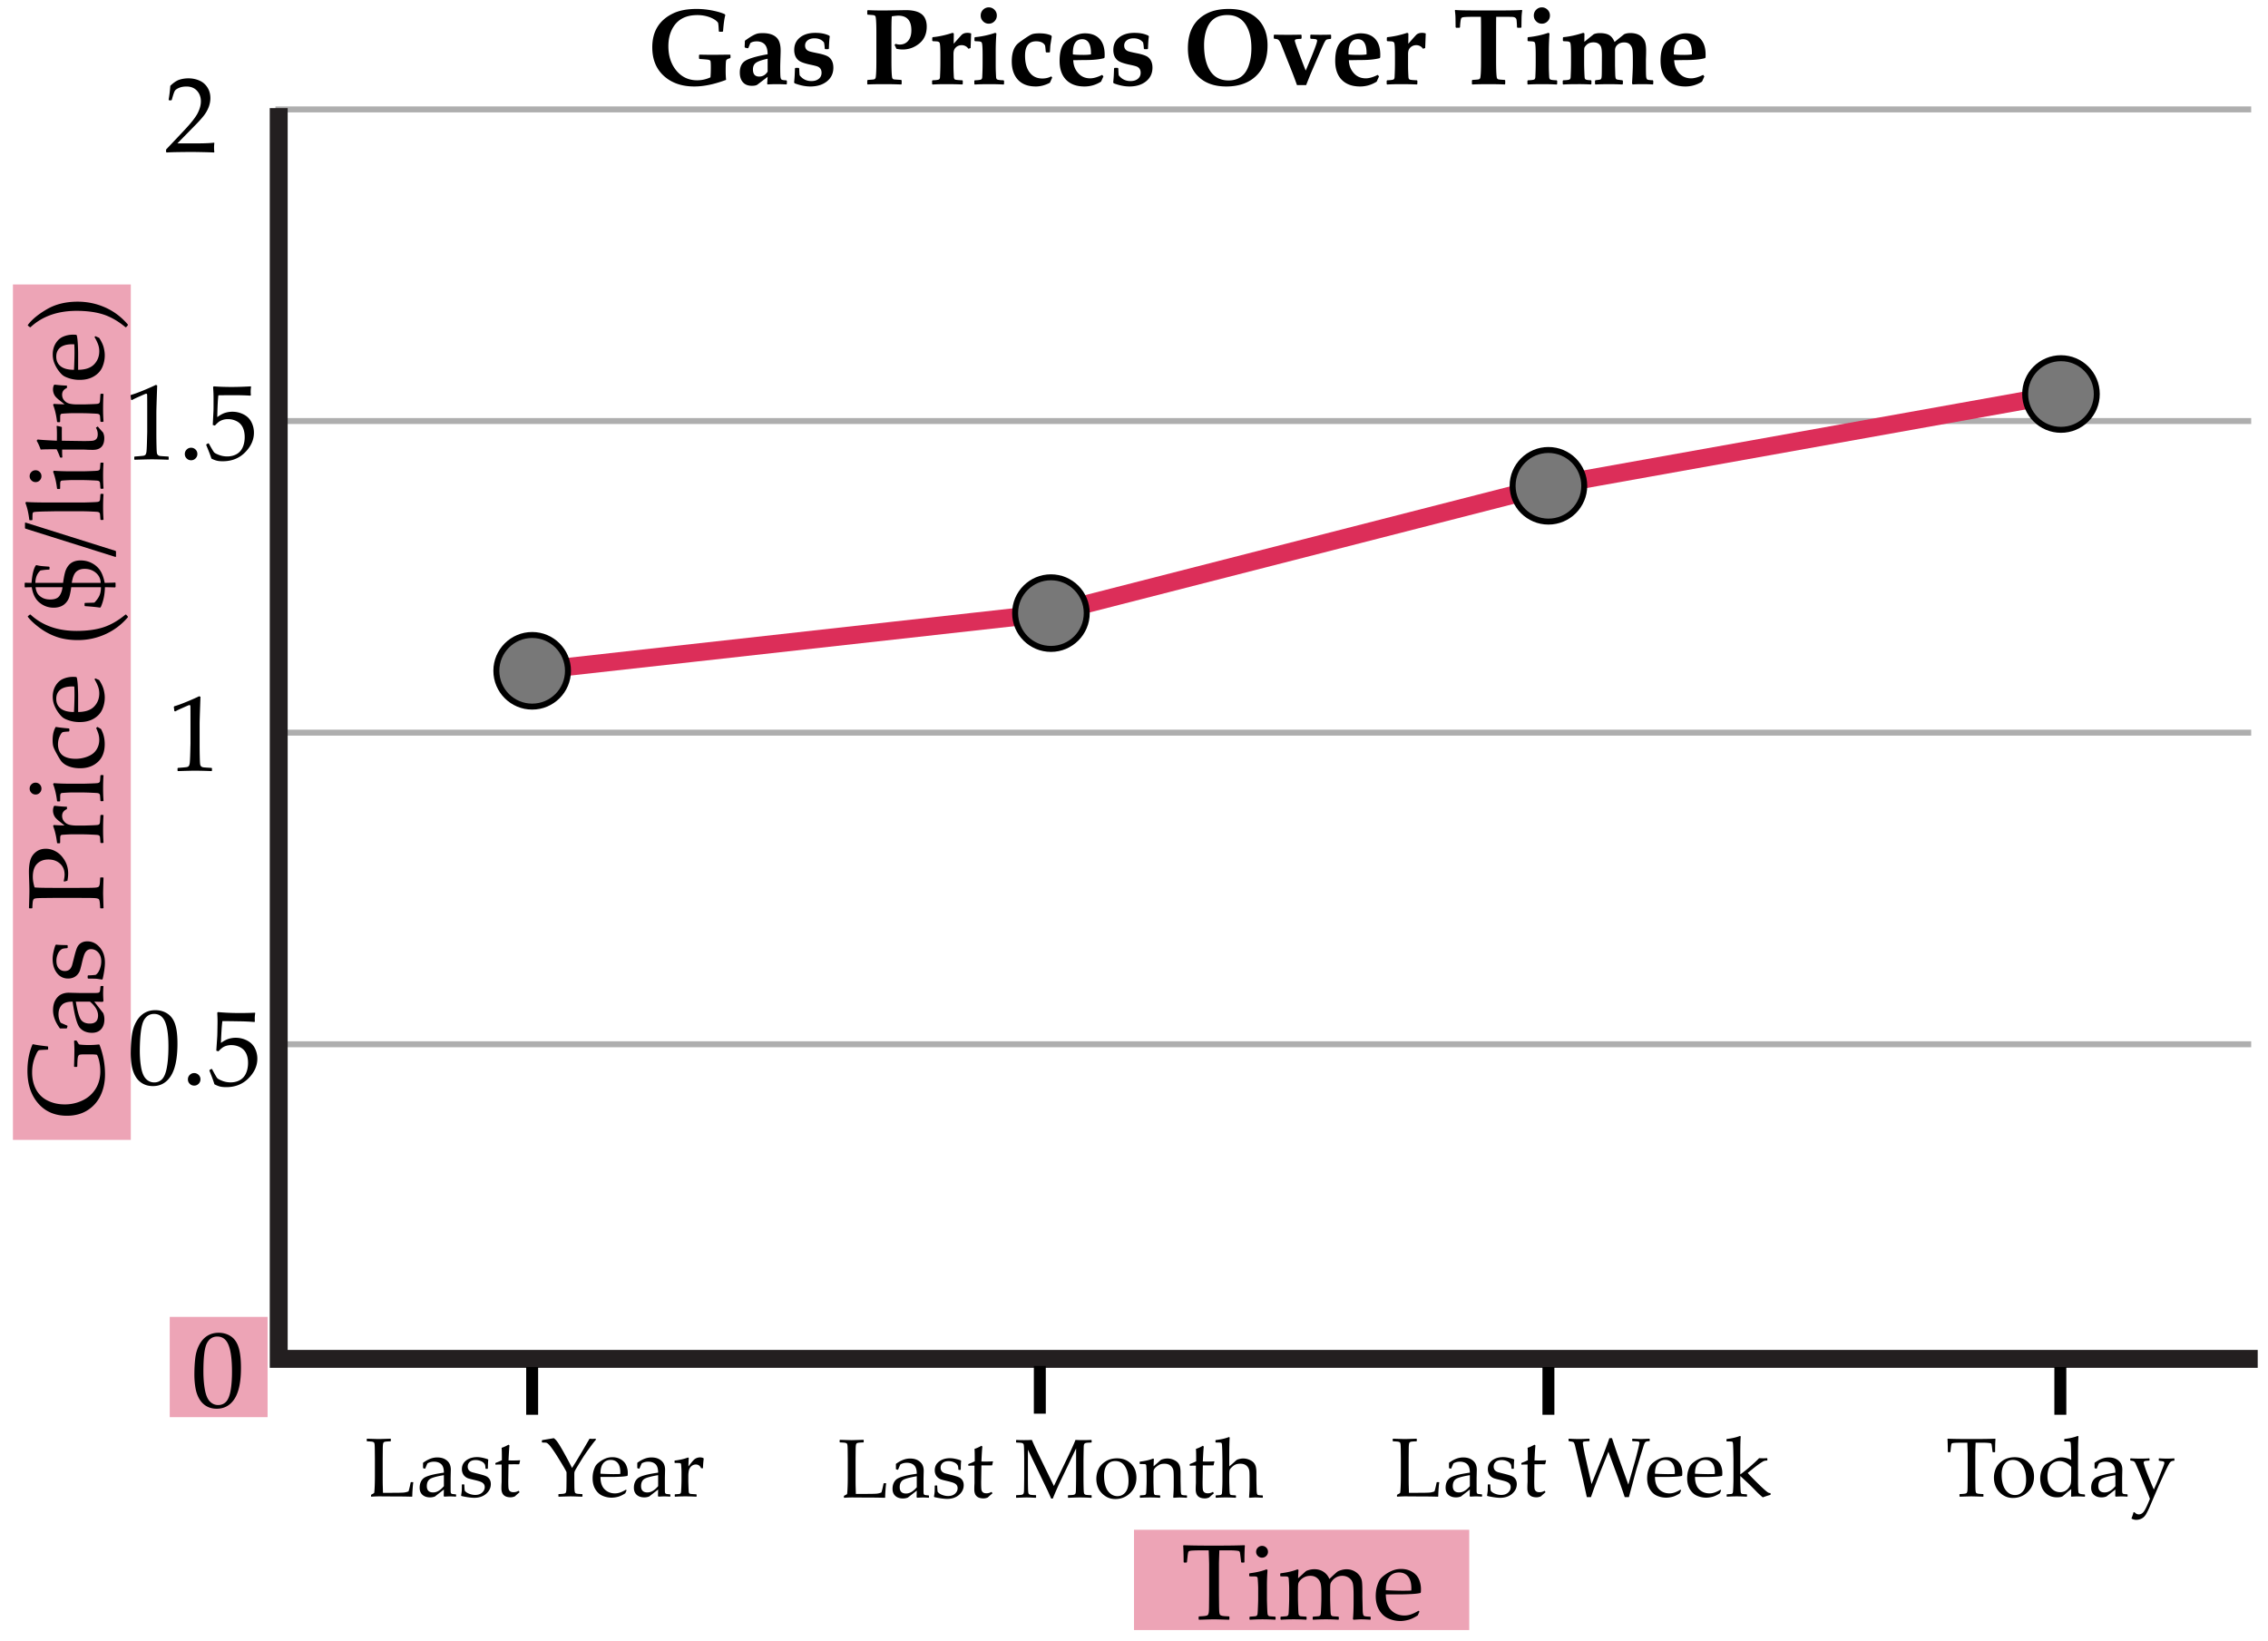<svg xmlns="http://www.w3.org/2000/svg" width="380" height="275" viewBox="-239.667 -70.667 380 275"><path fill="#FFF" d="M-239.667-70.667h380v275h-380z"/><g fill="#EDA4B6"><path d="M-237.5-23h19.75v143.333h-19.75zM-49.667 185.667H6.501v16.801h-56.168zM-211.229 149.993h16.396v16.801h-16.396z"/></g><g fill="none" stroke="#AEAEAE" stroke-miterlimit="10"><path d="M-193.523 156.528h331.039M-193.523 104.312h331.039M-193.523 52.097h331.039M-193.523-.119h331.039M-193.523-52.335h331.039"/></g><path d="M-207.099 159.657c0-1.043.053-1.981.158-2.817.105-.834.338-1.578.699-2.232.36-.652.812-1.143 1.354-1.467.542-.326 1.159-.488 1.85-.488.785 0 1.475.202 2.07.606s1.022 1.025 1.283 1.863.391 1.978.391 3.419c0 2.344-.359 4.069-1.077 5.177s-1.712 1.661-2.984 1.661c-.639 0-1.203-.138-1.692-.413s-.891-.674-1.204-1.195-.533-1.137-.659-1.846-.189-1.465-.189-2.268zm1.512-.51c0 1.113.083 2.127.25 3.041s.445 1.572.835 1.974.854.602 1.393.602c.521 0 .957-.179 1.305-.536s.604-.97.765-1.837.242-1.939.242-3.217c0-2.004-.19-3.486-.571-4.447s-1.011-1.441-1.89-1.441c-.768 0-1.348.372-1.74 1.116s-.589 2.326-.589 4.745zM-210.299 48.536l-.158-.053-.088-.721.088-.088c.586-.17 1.327-.442 2.224-.817s1.538-.662 1.925-.861l.229.088c-.094 2.566-.141 4.107-.141 4.623v3.261c0 .803.009 1.558.026 2.264s.044 1.122.079 1.248.095.224.18.294.204.116.356.136c.152.021.606.052 1.362.093l.062.07v.396l-.062.07a85.483 85.483 0 0 0-2.716-.07c-.398 0-1.374.023-2.927.07l-.062-.07v-.396l.07-.07c.879-.064 1.381-.111 1.507-.141s.223-.08.29-.153.122-.213.163-.418.075-.812.101-1.819l.04-1.547v-3.463c0-1.699-.004-2.622-.013-2.769s-.06-.22-.154-.22c-.023 0-.056.006-.097.018s-.17.064-.387.158l-.87.387c-.362.157-.705.324-1.027.5zM-217.759 105.535c.017-1.043.085-1.98.205-2.815.119-.832.364-1.571.735-2.22.371-.646.831-1.129 1.378-1.444.547-.317 1.166-.469 1.857-.458.785.013 1.472.227 2.06.641.587.414 1.005 1.042 1.252 1.885.247.841.358 1.982.335 3.424-.039 2.344-.426 4.062-1.162 5.158-.735 1.096-1.739 1.633-3.011 1.612-.638-.011-1.2-.157-1.685-.441a3.271 3.271 0 0 1-1.185-1.215c-.305-.526-.514-1.146-.628-1.855a13.132 13.132 0 0 1-.151-2.272zm1.52-.485c-.018 1.113.049 2.129.201 3.045s.419 1.579.802 1.987c.383.407.844.615 1.383.624.521.009.959-.163 1.314-.515s.62-.96.795-1.824c.175-.863.273-1.935.294-3.212.033-2.004-.133-3.489-.498-4.456-.365-.967-.987-1.458-1.866-1.472-.767-.013-1.353.35-1.758 1.087-.405.739-.627 2.316-.667 4.736zM-207.112 109.138c.281.005.524.108.729.312a1 1 0 0 1 .3.761 1.006 1.006 0 0 1-.32.733c-.208.201-.456.3-.743.295a1.029 1.029 0 0 1-.742-.314c-.202-.207-.3-.455-.295-.748s.111-.541.32-.742c.208-.204.458-.302.751-.297zM-203.741 111.014c-.133-.46-.411-1.221-.832-2.282l.019-.114.311-.171.105.028c.472.893.767 1.401.885 1.523s.39.267.814.435c.425.169.875.256 1.35.264.591.01 1.118-.11 1.579-.36.461-.25.808-.626 1.039-1.126s.352-1.068.362-1.707c.01-.627-.091-1.169-.303-1.627-.212-.458-.542-.808-.989-1.05s-.932-.367-1.453-.375a2.836 2.836 0 0 0-.894.116 2.24 2.24 0 0 0-.674.328 5.37 5.37 0 0 0-.647.6l-.359-.111.128-1.888c.029-.357.047-.717.053-1.08l.026-1.563c.008-.469 0-.918-.022-1.346a10.944 10.944 0 0 1-.018-.502l.116-.086a39.25 39.25 0 0 0 3.065.156 55.29 55.29 0 0 0 3.139-.054l.034.089c-.045.286-.07.553-.075.799-.002.123.003.328.017.615l-.089.052a39.224 39.224 0 0 0-2.688-.115c-1.529-.025-2.417-.034-2.663-.026-.1.69-.181 1.907-.245 3.652.486-.344.924-.574 1.313-.695a4.093 4.093 0 0 1 1.259-.168c.639.011 1.249.167 1.83.47s1.012.734 1.292 1.296a3.84 3.84 0 0 1 .405 1.81c-.02 1.189-.528 2.274-1.525 3.257-.998.983-2.262 1.462-3.791 1.437-.41-.007-.748-.047-1.013-.122a4.585 4.585 0 0 1-.861-.359zM-217.549-3.635l-.158-.053-.088-.721.088-.088c.586-.17 1.327-.442 2.224-.817s1.538-.662 1.925-.861l.229.088c-.094 2.566-.141 4.107-.141 4.623v3.261c0 .803.009 1.558.026 2.264s.044 1.122.079 1.248.095.224.18.294.204.116.356.136c.152.021.606.052 1.362.093l.062.07v.396l-.062.07a85.483 85.483 0 0 0-2.716-.07c-.398 0-1.374.023-2.927.07l-.062-.07v-.397l.07-.07c.879-.064 1.381-.111 1.507-.141s.223-.08.29-.153.122-.213.163-.418.075-.812.101-1.819l.041-1.547V-1.71c0-1.699-.004-2.622-.013-2.769s-.06-.22-.154-.22c-.023 0-.056.006-.097.018s-.17.064-.387.158l-.87.387a12.77 12.77 0 0 0-1.028.501zM-207.644 4.354c.281 0 .526.1.734.299s.312.451.312.756c0 .287-.103.533-.308.738s-.451.308-.738.308c-.293 0-.542-.102-.747-.303-.205-.203-.308-.45-.308-.743s.103-.542.308-.747.454-.308.747-.308zM-204.242 6.174c-.141-.457-.431-1.213-.87-2.268l.018-.114.308-.176.105.026c.486.885.79 1.388.91 1.508s.394.261.822.422.879.241 1.354.241c.592 0 1.116-.129 1.573-.387s.797-.639 1.02-1.143.334-1.075.334-1.714c0-.627-.11-1.167-.33-1.621s-.555-.799-1.006-1.033-.938-.352-1.459-.352c-.328 0-.625.044-.892.132s-.489.201-.668.339-.391.341-.637.61l-.36-.105.097-1.89c.023-.357.035-.718.035-1.081v-1.564c0-.469-.015-.917-.044-1.345a9.695 9.695 0 0 1-.026-.501l.114-.088c.896.07 1.919.105 3.067.105a55.9 55.9 0 0 0 3.138-.105l.035.088a5.689 5.689 0 0 0-.062.8c0 .123.009.328.026.615l-.088.053a40.315 40.315 0 0 0-2.689-.07c-1.529 0-2.417.006-2.663.018-.088.691-.149 1.91-.185 3.656.48-.352.914-.59 1.301-.717a4.068 4.068 0 0 1 1.257-.188c.639 0 1.251.146 1.837.439s1.024.718 1.314 1.274.435 1.157.435 1.802c0 1.189-.491 2.284-1.472 3.282-.981 1-2.237 1.499-3.766 1.499-.41 0-.749-.035-1.015-.105s-.558-.184-.868-.342zM-211.739-45.115l-.105-.088v-.404l2.944-3.12c1.213-1.283 1.998-2.276 2.355-2.979s.536-1.359.536-1.969c0-.715-.217-1.31-.65-1.784s-1.02-.712-1.758-.712c-.475 0-.888.073-1.239.22s-.587.311-.708.492-.294.691-.523 1.529l-.079.07h-.36l-.088-.079c.135-.791.229-1.573.281-2.347.551-.539 1.065-.884 1.542-1.032.478-.15.977-.225 1.499-.225.621 0 1.216.117 1.784.352s1.025.614 1.371 1.139.519 1.132.519 1.823c0 .516-.101 1.032-.303 1.552a5.663 5.663 0 0 1-.888 1.502c-.39.484-.921 1.062-1.595 1.736l-2.742 2.795h3.472c1.066 0 1.954-.038 2.663-.114l.062.07c-.035.199-.053.46-.053.782 0 .293.018.524.053.694l-.062.097c-.422-.023-1.069-.044-1.942-.062s-1.45-.026-1.731-.026c-.568 0-1.333.007-2.294.021s-1.616.037-1.961.067z"/><path fill="none" stroke="#231F20" stroke-width="3" stroke-miterlimit="10" d="M138.608 157.028h-331.576V-52.551"/><path d="M-227.184 103.684h.264l.105.035.255.431c.064.105.114.167.149.185s.21.04.522.066a15.426 15.426 0 0 0 2.808-.057l.088.053c.615 1.605.923 3.255.923 4.948 0 1.301-.246 2.476-.738 3.524s-1.222 1.881-2.188 2.496-2.115.923-3.445.923c-2.027 0-3.639-.693-4.834-2.079s-1.793-3.195-1.793-5.427c0-1.641.278-3.114.835-4.421l.097-.062c.393.105 1.216.229 2.47.369l.062.07v.404l-.07.07-.932.044c-.305.018-.483.037-.536.057s-.121.083-.206.189-.221.376-.404.813c-.186.437-.319.875-.404 1.314s-.128.911-.128 1.415c0 1.072.223 2.021.668 2.848s1.095 1.449 1.946 1.868c.854.419 1.801.628 2.844.628a6.797 6.797 0 0 0 3.01-.677c.93-.451 1.654-1.099 2.176-1.942s.782-1.825.782-2.944a7.84 7.84 0 0 0-.146-1.49c-.096-.507-.232-.924-.408-1.252-.188-.053-.565-.079-1.134-.079h-.976c-.463 0-.752.029-.865.088-.115.059-.195.204-.242.435s-.076.731-.088 1.499l-.079.079h-.387l-.079-.079.018-.536c.029-.92.044-1.67.044-2.25 0-.334-.018-.823-.053-1.468l.069-.088zM-228.353 101.249l-.088.343-.088.07h-1.09c-.773-1.043-1.16-2.057-1.16-3.041 0-.674.126-1.233.378-1.679s.567-.768.944-.967c.379-.199.819-.299 1.323-.299l1.767.044h2.619c.357 0 .574-.025.65-.075s.127-.107.154-.171c.025-.064.048-.185.065-.36l.044-.501.079-.07h.352l.07.07c-.035.428-.053.826-.053 1.195 0 .352.018.773.053 1.266l-.123.132-1.415-.035 1.494 1.916c.135.322.202.674.202 1.055 0 .469-.085.872-.255 1.208s-.407.595-.712.773-.674.268-1.107.268c-.861 0-1.534-.27-2.017-.809-.484-.539-.896-2.01-1.235-4.412-.867 0-1.478.193-1.833.58-.354.387-.531.905-.531 1.556 0 .34.05.649.149.927s.181.438.241.479c.062.041.421.199 1.077.475l.046.062zm1.389-4.078c.275 1.641.571 2.663.888 3.067s.806.606 1.468.606c.914 0 1.371-.454 1.371-1.362 0-.779-.451-1.55-1.354-2.312h-2.373zM-224.978 93.225v-.378l.079-.079a11.96 11.96 0 0 0 1.266-.088c.275-.182.5-.495.673-.94s.259-.885.259-1.318c0-.621-.167-1.118-.501-1.49s-.732-.558-1.195-.558c-.252 0-.471.067-.654.202-.186.135-.337.338-.457.611s-.263.76-.427 1.463a17.979 17.979 0 0 1-.329 1.266c-.08.24-.213.472-.4.694s-.418.393-.689.51a2.263 2.263 0 0 1-.901.176c-.785 0-1.413-.312-1.886-.936-.471-.624-.707-1.402-.707-2.333 0-.393.055-.82.162-1.283.109-.463.213-.814.312-1.055l.123-.079c.234.047.85.076 1.846.088l.079.079v.352l-.079.079c-.357.023-.607.056-.752.097-.143.041-.299.146-.465.316-.168.17-.309.41-.422.721a2.814 2.814 0 0 0-.172.984c0 .357.053.658.158.901s.266.439.479.589c.215.149.474.224.778.224.223 0 .422-.045.598-.136s.318-.23.427-.417.186-.384.232-.589l.246-.958c.199-.82.372-1.408.519-1.762s.368-.628.663-.822c.297-.193.655-.29 1.077-.29.809 0 1.503.334 2.083 1.002s.87 1.526.87 2.575c0 .369-.041.828-.123 1.375s-.173 1.015-.272 1.402l-.114.044-.589-.088a4.397 4.397 0 0 0-.549-.053 67.221 67.221 0 0 0-1.165-.018l-.081-.08zM-234.812 81.465c.047-1.477.07-2.417.07-2.821 0-.551-.015-1.169-.044-1.854a64.118 64.118 0 0 1-.035-1.345c0-.82.085-1.499.255-2.035s.48-.98.932-1.332.996-.527 1.635-.527c.527 0 1.037.123 1.529.369s.911.589 1.257 1.028.594.885.742 1.336c.15.451.225.92.225 1.406 0 .363-.041.768-.123 1.213l-.536.149-.088-.079c.1-.439.149-.797.149-1.072 0-.768-.253-1.384-.76-1.85s-1.156-.699-1.947-.699c-.797 0-1.433.242-1.907.725s-.712 1.214-.712 2.193c0 .533.1 1.119.299 1.758.451.053 1.541.079 3.27.079h4.069l1.714-.009c.662-.006 1.09-.023 1.283-.053s.322-.072.387-.127.119-.163.162-.321c.045-.158.078-.548.102-1.169l.053-.07h.439l.07.07a168.03 168.03 0 0 0-.07 2.522c0 .199.023 1.037.07 2.514l-.07.07h-.439l-.053-.07c-.023-.545-.053-.908-.088-1.09s-.08-.303-.137-.365c-.055-.062-.174-.111-.355-.149s-.586-.06-1.213-.066l-1.854-.009h-4.069l-1.714.018c-.668.006-1.099.022-1.292.048s-.322.067-.387.123-.117.163-.158.321-.073.548-.097 1.169l-.062.07h-.439l-.063-.069zM-230.77 67.736l.114-.167c.34.035.943.062 1.811.079l-.835-.659a5.3 5.3 0 0 1-.638-.576c-.148-.167-.265-.362-.347-.584s-.123-.451-.123-.686c0-.258.053-.501.158-.729l.123-.062c.779.094 1.465.146 2.057.158v.396c-.539.234-.809.612-.809 1.134 0 .363.116.68.347.949.232.27.522.45.871.541s.789.136 1.322.136h.976c.176 0 .606-.012 1.292-.035s1.081-.048 1.187-.075.184-.067.233-.123.083-.129.101-.22.047-.508.088-1.252l.07-.079h.369l.079.079c-.047.779-.07 1.594-.07 2.443 0 .674.023 1.377.07 2.109l-.079.079h-.369l-.07-.079c-.035-.568-.062-.889-.079-.962s-.054-.138-.109-.193-.141-.094-.256-.114c-.113-.021-.492-.044-1.133-.07a39.668 39.668 0 0 0-1.455-.04h-1.731c-.234 0-.554.012-.958.035s-.653.042-.747.057-.163.06-.206.136c-.045.076-.066.229-.066.457l-.009.738-.07.079h-.378l-.07-.07c-.136-1.119-.356-2.062-.661-2.83zM-234.698 61.47c0-.275.097-.51.29-.703s.428-.29.703-.29c.27 0 .501.097.694.29s.29.428.29.703c0 .27-.095.502-.286.699-.189.196-.423.294-.698.294s-.51-.098-.703-.294-.29-.43-.29-.699zm3.928-.747l.114-.167c.768.064 1.743.097 2.927.097h1.986c.129 0 .544-.012 1.243-.035.701-.023 1.109-.048 1.227-.075s.202-.066.255-.119.087-.117.101-.193c.016-.076.04-.393.075-.949l.07-.079h.369l.079.07c-.047.732-.07 1.438-.07 2.118 0 .674.023 1.377.07 2.109l-.079.079h-.369l-.07-.079c-.035-.568-.062-.889-.079-.962s-.054-.138-.109-.193-.141-.094-.256-.114c-.113-.021-.492-.044-1.133-.07a39.668 39.668 0 0 0-1.455-.04h-1.731c-.234 0-.554.012-.958.035s-.653.042-.747.057-.163.06-.206.136c-.045.076-.066.229-.066.457l-.009.738-.07.079h-.378l-.07-.07c-.136-1.119-.356-2.063-.661-2.83zM-223.334 51.134l.589.352c.416.756.624 1.6.624 2.531 0 1.289-.384 2.285-1.151 2.988s-1.758 1.055-2.971 1.055c-.551 0-1.041-.06-1.473-.18-.43-.12-.786-.272-1.067-.457s-.504-.388-.668-.611-.393-.599-.686-1.129-.484-.93-.575-1.2-.137-.642-.137-1.116c0-.908.173-1.652.519-2.232.662.111 1.4.196 2.215.255l.07.079v.36l-.079.079c-.492.023-.823.056-.993.097s-.352.274-.545.699-.29.877-.29 1.358.102.908.303 1.283c.203.375.534.658.994.848s1.009.286 1.647.286a5.48 5.48 0 0 0 1.577-.229c.514-.152.938-.353 1.275-.602s.607-.579.812-.989.308-.867.308-1.371c0-.316-.041-.625-.123-.927s-.217-.649-.404-1.042l.229-.185zM-223.686 43.004l.633.281c.393.609.647 1.153.765 1.63s.176.904.176 1.279c0 .703-.138 1.37-.413 2s-.741 1.143-1.397 1.538-1.447.593-2.373.593a5.64 5.64 0 0 1-1.666-.229c-.494-.152-.862-.312-1.103-.479s-.507-.45-.8-.848-.527-.82-.703-1.266-.264-.926-.264-1.441c0-.703.166-1.323.496-1.859.332-.536.755-.913 1.271-1.129s1.063-.325 1.644-.325c.182 0 .357.009.527.026l.097.097c.088.398.146.935.176 1.608s.044 1.119.044 1.336v2.821c1.213-.012 2.106-.316 2.681-.914s.861-1.33.861-2.197c0-.41-.07-.804-.211-1.182s-.337-.778-.589-1.2l.148-.14zm-3.594 5.634c.018-.105.038-.511.062-1.217s.035-1.229.035-1.569c0-.814-.015-1.31-.044-1.485a8.204 8.204 0 0 0-.325-.009c-.908 0-1.583.185-2.026.554-.441.369-.663.873-.663 1.512 0 .697.249 1.241.747 1.63s1.235.584 2.214.584zM-218.236 32.747a10.68 10.68 0 0 1-3.739 2.839 11.072 11.072 0 0 1-4.672 1.002c-1.348 0-2.546-.188-3.595-.562s-2.013-.898-2.892-1.569-1.503-1.264-1.872-1.78l.009-.097.343-.272h.097c1.969 1.828 4.541 2.742 7.717 2.742 1.758 0 3.26-.204 4.504-.611 1.245-.407 2.478-1.118 3.696-2.131l.105.009.29.325.009.105zM-222.921 31.147c-.639-.1-1.474-.182-2.505-.246l-.07-.079v-.396l.079-.07c.908-.018 1.43-.035 1.564-.053.357-.357.63-.728.817-1.112s.281-.872.281-1.463h-4.975a13.282 13.282 0 0 1-.286 1.49 2.703 2.703 0 0 1-.535 1.037c-.256.308-.56.535-.914.681s-.761.22-1.218.22c-.879 0-1.664-.28-2.355-.839s-1.128-1.422-1.31-2.588c-.562.006-.932.018-1.107.035l-.079-.088v-.624l.079-.088c.047.012.404.023 1.072.035.111-1.418.352-2.396.721-2.936l.114-.035c.182.047.354.083.515.11s.385.051.672.075l.914.07.079.07v.352l-.07.07a9.862 9.862 0 0 0-1.45.149c-.551.486-.835 1.178-.853 2.074h4.641c.1-.721.206-1.293.321-1.718.113-.425.289-.795.527-1.112.236-.316.53-.551.879-.703s.745-.229 1.19-.229c.697 0 1.335.152 1.911.457a3.697 3.697 0 0 1 1.371 1.204c.338.498.597 1.198.778 2.101.896-.012 1.477-.029 1.74-.053l.079.079v.65l-.079.088a56.134 56.134 0 0 0-1.705-.035c-.023 1.242-.258 2.358-.703 3.349l-.13.071zm-10.784-3.418c.041.369.138.696.29.98s.415.535.787.751.833.325 1.384.325c.744 0 1.257-.202 1.538-.606s.451-.888.51-1.45h-4.509zm10.907-.73c-.018-.68-.284-1.241-.8-1.683s-1.148-.664-1.898-.664c-.586 0-1.055.163-1.406.488s-.598.945-.738 1.859h4.842zM-220.319 22.657l-15.091-4.746-.07-.088v-.879l.088-.053 15.082 4.746.079.097v.861l-.088.062zM-235.41 13.604l.105-.167c.674.064 2.024.097 4.052.097h5.511c.129 0 .544-.012 1.243-.035.701-.023 1.109-.048 1.227-.075s.202-.066.255-.119.087-.117.101-.193c.016-.076.04-.393.075-.949l.07-.079h.369l.079.07c-.047.732-.07 1.438-.07 2.118 0 .674.023 1.377.07 2.109l-.079.079h-.369l-.07-.079c-.035-.568-.062-.889-.079-.962s-.054-.138-.109-.193-.141-.094-.256-.114c-.113-.021-.492-.044-1.133-.07a39.668 39.668 0 0 0-1.455-.04h-4.553l-1.863.035c-.65.018-1.102.037-1.354.057s-.401.048-.448.083-.082.097-.105.185-.035.442-.035 1.063l-.079.079h-.369l-.079-.07c-.131-1.119-.347-2.062-.652-2.83zM-234.698 9.122c0-.275.097-.51.29-.703s.428-.29.703-.29c.27 0 .501.097.694.29s.29.428.29.703c0 .27-.095.502-.286.699-.189.196-.423.294-.698.294s-.51-.098-.703-.294-.29-.429-.29-.699zm3.928-.747l.114-.167c.768.064 1.743.097 2.927.097h1.986c.129 0 .544-.012 1.243-.035.701-.023 1.109-.048 1.227-.075s.202-.066.255-.119.087-.117.101-.193c.016-.076.04-.393.075-.949l.07-.079h.369l.079.07c-.047.732-.07 1.438-.07 2.118 0 .674.023 1.377.07 2.109l-.079.079h-.369l-.07-.079c-.035-.568-.062-.889-.079-.962s-.054-.138-.109-.193-.141-.094-.256-.114c-.113-.021-.492-.044-1.133-.07a39.668 39.668 0 0 0-1.455-.04h-1.731c-.234 0-.554.012-.958.035s-.653.042-.747.057-.163.06-.206.136c-.045.076-.066.229-.066.457l-.009.738-.07.079h-.378l-.07-.07c-.136-1.119-.356-2.062-.661-2.83zM-229.293 6.011h-.229l-.088-.062a12.582 12.582 0 0 0-.571-1.336c-1.529 0-2.42.018-2.672.053-.211-.604-.437-1.099-.677-1.485l.176-.211c.369.059 1.441.129 3.217.211.006-.293.009-.609.009-.949 0-.691-.018-1.187-.053-1.485l.062-.062.738.167.079.07c-.006.299-.009.63-.009.993 0 .328.003.75.009 1.266l3.577.053c.826 0 1.366-.019 1.622-.057.254-.038.454-.144.598-.316s.215-.429.215-.769c0-.393-.103-.756-.308-1.09l.316-.211c.1.141.393.478.879 1.011.141.305.211.615.211.932 0 1.318-.639 1.978-1.916 1.978-.469 0-.867-.012-1.195-.035a5.127 5.127 0 0 0-.308-.009h-3.647v.36c0 .264.012.565.035.905l-.07.078zM-230.77-2.831l.114-.167c.34.035.943.062 1.811.079l-.835-.659a5.3 5.3 0 0 1-.638-.576c-.148-.167-.265-.362-.347-.584s-.123-.451-.123-.686c0-.258.053-.501.158-.729l.123-.062c.779.094 1.465.146 2.057.158v.396c-.539.234-.809.612-.809 1.134 0 .363.116.68.347.949.232.27.522.45.871.541s.789.136 1.322.136h.976c.176 0 .606-.012 1.292-.035s1.081-.048 1.187-.075.184-.067.233-.123.083-.129.101-.22.047-.508.088-1.252l.07-.079h.369l.079.079c-.047.779-.07 1.594-.07 2.443 0 .674.023 1.377.07 2.109l-.079.079h-.369l-.07-.079c-.035-.568-.062-.889-.079-.962s-.054-.138-.109-.193-.141-.094-.256-.114c-.113-.021-.492-.044-1.133-.07a39.668 39.668 0 0 0-1.455-.04h-1.731c-.234 0-.554.012-.958.035s-.653.042-.747.057-.163.06-.206.136c-.045.076-.066.229-.066.457l-.009.738-.07.079h-.378l-.07-.07c-.136-1.119-.356-2.062-.661-2.83zM-223.686-14.336l.633.281c.393.609.647 1.153.765 1.63s.176.904.176 1.279c0 .703-.138 1.37-.413 2s-.741 1.143-1.397 1.538-1.447.593-2.373.593a5.64 5.64 0 0 1-1.666-.229c-.494-.152-.862-.312-1.103-.479s-.507-.45-.8-.848-.527-.82-.703-1.266-.264-.926-.264-1.441c0-.703.166-1.323.496-1.859.332-.536.755-.913 1.271-1.129s1.063-.325 1.644-.325c.182 0 .357.009.527.026l.097.097c.088.398.146.935.176 1.608s.044 1.119.044 1.336v2.821c1.213-.012 2.106-.316 2.681-.914s.861-1.33.861-2.197c0-.41-.07-.804-.211-1.182s-.337-.778-.589-1.2l.148-.14zm-3.594 5.634c.018-.105.038-.511.062-1.217s.035-1.229.035-1.569c0-.814-.015-1.31-.044-1.485a8.204 8.204 0 0 0-.325-.009c-.908 0-1.583.185-2.026.554-.441.369-.663.873-.663 1.512 0 .697.249 1.241.747 1.63s1.235.584 2.214.584zM-218.236-16.278l-.009.105-.29.334h-.105c-1.219-1.014-2.452-1.724-3.7-2.131s-2.748-.611-4.5-.611c-3.176 0-5.748.914-7.717 2.742h-.097l-.343-.272-.009-.097c.662-.902 1.722-1.78 3.177-2.632 1.457-.853 3.184-1.279 5.182-1.279 1.617 0 3.154.324 4.609.971 1.456.648 2.724 1.604 3.802 2.87z"/><g><path d="M-31.164 188.249l.079.079c-.053.527-.079 1.447-.079 2.76l-.07.07h-.413l-.07-.079-.097-.809c-.047-.434-.083-.698-.11-.796a.384.384 0 0 0-.127-.211c-.059-.043-.249-.08-.571-.109s-.683-.044-1.081-.044h-1.661c-.047 1.324-.07 2.089-.07 2.294v5.124l.018 1.714c.006.662.022 1.092.048 1.287.026.197.067.326.123.387.056.062.163.115.321.158.158.045.551.078 1.178.102l.062.053v.439l-.062.07c-1.5-.047-2.338-.07-2.514-.07-.188 0-1.022.023-2.505.07l-.07-.07v-.439l.07-.053c.551-.023.916-.053 1.094-.088s.299-.08.36-.137c.062-.055.113-.174.154-.355s.062-.586.062-1.213l.018-1.854v-5.124c0-.094-.023-.858-.07-2.294h-1.31c-.539 0-1.005.012-1.397.035s-.62.083-.681.181c-.062.096-.119.411-.171.944l-.088.809-.079.079h-.404l-.07-.07c-.012-1.412-.038-2.332-.079-2.76l.079-.079c1.02.047 2.716.07 5.089.07 2.417-.001 4.116-.024 5.094-.071zM-27.463 192.292l.167.114a36.376 36.376 0 0 0-.097 2.927v1.986c0 .129.012.544.035 1.243.023.701.048 1.109.075 1.227s.066.202.119.255.117.087.193.101c.076.016.393.04.949.075l.079.07v.369l-.07.079a33.073 33.073 0 0 0-2.118-.07c-.674 0-1.377.023-2.109.07l-.079-.079v-.369l.079-.07c.568-.035.889-.062.962-.079s.138-.054.193-.109.094-.141.114-.256c.021-.113.044-.492.07-1.133.026-.643.04-1.127.04-1.455v-1.731c0-.234-.012-.554-.035-.958s-.042-.653-.057-.747-.06-.163-.136-.206c-.076-.045-.229-.066-.457-.066l-.738-.009-.079-.07v-.378l.07-.07c1.119-.137 2.062-.356 2.83-.661zm-.747-3.929c.275 0 .51.097.703.29s.29.428.29.703c0 .27-.097.501-.29.694s-.428.29-.703.29a.968.968 0 0 1-.699-.286c-.196-.189-.294-.423-.294-.698s.098-.51.294-.703.429-.29.699-.29zM-22.269 192.292l.167.114c-.035.387-.059.85-.07 1.389l.835-.765c.234-.217.39-.356.466-.417.076-.062.255-.134.536-.216s.577-.123.888-.123c.586 0 1.099.146 1.538.435.439.291.765.69.976 1.2.791-.75 1.252-1.166 1.384-1.248s.341-.165.628-.251c.287-.084.574-.127.861-.127.463 0 .888.1 1.274.299s.694.46.923.782.362.671.4 1.046.057.891.057 1.547v.923c0 .1.018.829.053 2.188.012.557.073.888.185.993s.472.158 1.081.158l.07.07v.378l-.07.07a29.102 29.102 0 0 0-1.512-.07c-.146 0-.571.023-1.274.07l-.114-.097c.076-.762.114-1.755.114-2.979v-1.055c0-.932-.044-1.583-.132-1.955s-.293-.678-.615-.914c-.322-.238-.706-.356-1.151-.356-.316 0-.612.063-.888.188a2.254 2.254 0 0 0-.743.562c-.22.25-.341.481-.365.695s-.035.607-.035 1.182v1.099c0 .258.012.741.035 1.45s.048 1.122.075 1.239.067.201.123.251.12.082.193.096c.073.016.388.04.945.075l.079.07v.369l-.07.079a33.073 33.073 0 0 0-2.118-.07 35.3 35.3 0 0 0-2.109.07l-.079-.079v-.369l.079-.07c.568-.035.889-.062.962-.079s.138-.054.193-.109.094-.141.114-.256c.021-.113.044-.492.07-1.133.026-.643.04-1.127.04-1.455v-1.002c0-.662-.045-1.172-.136-1.529s-.286-.659-.584-.905-.674-.369-1.125-.369c-.352 0-.672.069-.962.206a2.31 2.31 0 0 0-.712.51c-.185.203-.299.392-.343.567s-.066.557-.066 1.143v1.301c0 .258.012.741.035 1.45s.048 1.122.075 1.239.067.201.123.251.12.082.193.096c.073.016.388.04.945.075l.079.07v.369l-.07.079a33.073 33.073 0 0 0-2.118-.07c-.674 0-1.377.023-2.109.07l-.079-.079v-.369l.079-.07c.568-.035.889-.062.962-.079s.138-.054.193-.109.094-.141.114-.256c.021-.113.044-.492.07-1.133.026-.643.04-1.127.04-1.455v-1.731c0-.234-.012-.554-.035-.958s-.042-.653-.057-.747-.06-.163-.136-.206c-.076-.045-.229-.066-.457-.066l-.738-.009-.079-.07v-.378l.07-.07c1.118-.136 2.061-.355 2.829-.66zM-1.843 199.376l-.281.633c-.609.393-1.153.647-1.63.765s-.904.176-1.279.176c-.703 0-1.37-.138-2-.413s-1.143-.741-1.538-1.397-.593-1.447-.593-2.373c0-.615.076-1.17.229-1.666.152-.494.312-.862.479-1.103s.45-.507.848-.8.82-.527 1.266-.703.926-.264 1.441-.264c.703 0 1.323.166 1.859.496.536.332.913.755 1.129 1.271s.325 1.063.325 1.644c0 .182-.009.357-.026.527l-.097.097c-.398.088-.935.146-1.608.176s-1.119.044-1.336.044h-2.821c.012 1.213.316 2.106.914 2.681s1.33.861 2.197.861c.41 0 .804-.07 1.182-.211s.778-.337 1.2-.589l.14.148zm-5.634-3.595c.105.018.511.038 1.217.062s1.229.035 1.569.035c.814 0 1.31-.015 1.485-.044.006-.141.009-.249.009-.325 0-.908-.185-1.583-.554-2.026-.369-.441-.873-.663-1.512-.663-.697 0-1.241.249-1.63.747s-.584 1.236-.584 2.214z"/></g><g><path d="M-117.274-61.003l-.088.097c-.363.088-.574.21-.633.365s-.088.748-.088 1.779c0 .498.023.99.07 1.477-1.957.738-3.732 1.107-5.326 1.107-2.098 0-3.795-.587-5.093-1.762s-1.947-2.776-1.947-4.804c0-2.643 1.146-4.526 3.437-5.651 1.049-.516 2.382-.773 3.999-.773.938 0 1.887.103 2.848.308.791.17 1.415.363 1.872.58l.079.158c-.152.516-.278 1.412-.378 2.689l-.097.088h-.527l-.088-.088c0-.111-.012-.341-.035-.69a4.742 4.742 0 0 0-.088-.733c-.258-.352-.697-.65-1.318-.896a5.95 5.95 0 0 0-2.162-.387c-2.074 0-3.507.838-4.298 2.514-.363.773-.545 1.67-.545 2.689 0 1.629.434 2.979 1.301 4.052.902 1.113 2.077 1.67 3.524 1.67.768 0 1.509-.164 2.224-.492.041-.41.062-.973.062-1.688 0-.58-.021-.932-.062-1.055-.035-.094-.146-.161-.334-.202-.158-.035-.653-.079-1.485-.132l-.097-.088v-.554l.097-.088c.85.023 1.74.032 2.672.026l2.417-.026.088.088v.422zM-107.826-56.617l-.097.097a29.158 29.158 0 0 0-1.696-.044c-.498 0-.976.015-1.433.044l-.079-.097.079-1.178-1.705 1.301c-.135.1-.328.161-.58.185-.1.012-.217.018-.352.018-.65 0-1.15-.196-1.499-.589s-.523-.935-.523-1.626c0-.914.29-1.562.87-1.942.627-.416 1.89-.791 3.788-1.125 0-.932-.246-1.556-.738-1.872-.299-.193-.656-.29-1.072-.29-.457 0-.817.094-1.081.281l-.334.817-.114.062-.448-.105-.062-.123.044-1.037c.967-.715 1.693-1.119 2.18-1.213.205-.041.472-.062.8-.062 1.154 0 1.978.302 2.47.905.357.439.536 1.113.536 2.021 0 .223-.009.58-.026 1.072-.029.82-.044 1.368-.044 1.644 0 .885.015 1.449.044 1.692s.098.396.207.461.368.103.778.114l.088.097v.492zm-3.225-2.048v-2.162c-.967.211-1.619.438-1.956.681-.337.244-.505.614-.505 1.112 0 .797.349 1.195 1.046 1.195.591 0 1.063-.275 1.415-.826zM-100.039-59.324c0 .943-.356 1.704-1.068 2.281-.712.576-1.642.865-2.791.865-.814 0-1.688-.176-2.619-.527l-.097-.132c.053-.539.085-.958.097-1.257l.044-1.107.088-.097h.519l.105.097c.023.656.05 1.043.079 1.16.498.639 1.151.958 1.96.958.516 0 .929-.126 1.239-.378s.466-.589.466-1.011c0-.533-.234-.888-.703-1.063-.199-.076-.595-.176-1.187-.299-.967-.205-1.614-.439-1.942-.703-.498-.398-.747-.987-.747-1.767 0-.85.308-1.532.923-2.048.645-.539 1.518-.809 2.619-.809.938 0 1.717.158 2.338.475l.079.141c-.064.264-.114.94-.149 2.03l-.097.088h-.501l-.097-.088a6.47 6.47 0 0 0-.123-1.028c-.369-.469-.905-.703-1.608-.703-.457 0-.832.111-1.125.334s-.439.516-.439.879c0 .486.249.812.747.976.223.07.656.17 1.301.299.984.193 1.635.416 1.951.668.492.392.738.981.738 1.766zM-84.394-66.215c0 1.207-.412 2.148-1.235 2.826-.823.676-1.753 1.015-2.791 1.015-.352 0-.706-.041-1.063-.123a3.719 3.719 0 0 0-.308-.633l.185-.193c.246.082.472.123.677.123.592 0 1.066-.209 1.424-.628s.536-1.007.536-1.763c0-1.635-.735-2.452-2.206-2.452-.176 0-.527.035-1.055.105-.053.141-.079 1.099-.079 2.874v4.649c0 1.395.038 2.303.114 2.725.029.17.129.278.299.325.053.012.454.041 1.204.088l.097.097v.58l-.088.088a67.476 67.476 0 0 0-2.883-.053c-1.26 0-2.162.018-2.707.053l-.088-.079v-.589l.097-.097c.592-.035.932-.064 1.02-.088a.383.383 0 0 0 .299-.325c.076-.422.114-1.33.114-2.725v-4.649c0-1.395-.038-2.303-.114-2.725a.383.383 0 0 0-.299-.325c-.088-.023-.431-.053-1.028-.088l-.088-.097v-.58l.097-.088a47.84 47.84 0 0 0 2.646.053c.492 0 1.201-.009 2.127-.026s1.459-.026 1.6-.026c1.605 0 2.648.407 3.129 1.222.244.422.367.932.367 1.529zM-76.95-65.055l-.062 1.564c-.006.258-.018.551-.035.879l-.369.114a1.315 1.315 0 0 0-1.143-.598 1.35 1.35 0 0 0-1.09.527c-.176.217-.264.536-.264.958v2.057c0 .428.021 1.022.062 1.784.012.217.073.357.185.422s.519.108 1.222.132l.088.079v.536l-.088.088a63.201 63.201 0 0 0-2.566-.053c-1.049 0-1.849.021-2.399.062l-.088-.088v-.536l.088-.088c.562-.018.911-.062 1.046-.132.117-.053.182-.193.193-.422a45.75 45.75 0 0 0 .062-2.452v-1.257c0-1.172-.044-1.846-.132-2.021-.059-.117-.185-.19-.378-.22-.07-.012-.325-.026-.765-.044l-.088-.088v-.492l.088-.097c1.055-.1 2.165-.343 3.331-.729l.193.114-.018 1.723c.363-.422.803-.914 1.318-1.477.24-.234.568-.352.984-.352.247.002.455.037.625.107zM-71.439-56.591l-.088.088c-.557-.041-1.359-.062-2.408-.062s-1.849.021-2.399.062l-.088-.088v-.536l.088-.088c.562-.018.911-.062 1.046-.132.117-.053.182-.193.193-.422a45.75 45.75 0 0 0 .062-2.452v-1.257c0-1.137-.044-1.811-.132-2.021-.047-.117-.173-.19-.378-.22-.07-.012-.325-.026-.765-.044l-.088-.088v-.492l.088-.097c1.125-.1 2.259-.343 3.401-.729l.185.114a38.98 38.98 0 0 0-.114 2.698v2.804c0 .428.021 1.022.062 1.784.012.229.076.369.193.422.135.07.483.114 1.046.132l.097.088v.536zm-1.213-11.47c0 .375-.132.696-.396.963s-.58.399-.949.399c-.375 0-.694-.133-.958-.399s-.396-.588-.396-.963c0-.387.133-.712.4-.976s.584-.396.954-.396c.363 0 .678.132.945.396s.4.59.4.976zM-63.371-57.672l-.387.87c-.797.416-1.582.624-2.355.624-1.307 0-2.306-.375-2.997-1.125s-1.037-1.778-1.037-3.085c0-1.207.267-2.124.8-2.751.146-.176.425-.407.835-.694.844-.598 1.408-.955 1.692-1.072s.719-.176 1.305-.176c.797 0 1.456.12 1.978.36l.088.158c-.006.076-.047.349-.123.817l-.097.598c-.018.1-.044.492-.079 1.178l-.088.088h-.527l-.088-.088c-.035-.521-.076-.885-.123-1.09-.258-.457-.753-.686-1.485-.686-1.242 0-1.863.806-1.863 2.417 0 1.172.249 2.095.747 2.769.51.697 1.228 1.046 2.153 1.046.562 0 1.058-.12 1.485-.36l.166.202zM-54.582-61.495c0 .1-.003.249-.009.448l-.097.123c-.773.211-1.799.316-3.076.316-.229 0-.574.004-1.037.014a68.87 68.87 0 0 1-1.046.013c.035.861.302 1.573.8 2.136.521.604 1.201.905 2.039.905.562 0 1.23-.193 2.004-.58l.211.255-.387.87a5.085 5.085 0 0 1-2.786.817c-1.318 0-2.342-.372-3.072-1.116s-1.094-1.805-1.094-3.182c0-1.635.39-2.754 1.169-3.357 1.078-.832 2.101-1.248 3.067-1.248 1.049 0 1.86.302 2.435.905.586.621.879 1.515.879 2.681zm-2.293-.229c0-1.582-.492-2.373-1.477-2.373-1.037 0-1.556.785-1.556 2.355v.193c.34.053.943.079 1.811.079.451 0 .855-.026 1.213-.079.006-.081.009-.139.009-.175zM-46.575-59.324c0 .943-.356 1.704-1.068 2.281-.712.576-1.642.865-2.791.865-.814 0-1.688-.176-2.619-.527l-.097-.132c.053-.539.085-.958.097-1.257l.044-1.107.088-.097h.519l.105.097c.023.656.05 1.043.079 1.16.498.639 1.151.958 1.96.958.516 0 .929-.126 1.239-.378s.466-.589.466-1.011c0-.533-.234-.888-.703-1.063-.199-.076-.595-.176-1.187-.299-.967-.205-1.614-.439-1.942-.703-.498-.398-.747-.987-.747-1.767 0-.85.308-1.532.923-2.048.645-.539 1.518-.809 2.619-.809.938 0 1.717.158 2.338.475l.079.141c-.064.264-.114.94-.149 2.03l-.097.088h-.501l-.097-.088a6.47 6.47 0 0 0-.123-1.028c-.369-.469-.905-.703-1.608-.703-.457 0-.832.111-1.125.334s-.439.516-.439.879c0 .486.249.812.747.976.223.07.656.17 1.301.299.984.193 1.635.416 1.951.668.492.392.738.981.738 1.766zM-27.292-63.06c0 2.162-.63 3.858-1.89 5.089-1.225 1.195-2.897 1.793-5.019 1.793-2.004 0-3.577-.563-4.72-1.691s-1.714-2.697-1.714-4.707c0-2.818 1.075-4.77 3.226-5.854.979-.492 2.183-.738 3.612-.738 2.045 0 3.636.536 4.772 1.608 1.156 1.09 1.733 2.59 1.733 4.5zm-2.707.457c0-1.699-.341-3.048-1.024-4.048-.683-.998-1.683-1.498-3.001-1.498-1.74 0-2.895.782-3.463 2.347-.293.803-.439 1.702-.439 2.698 0 1.811.334 3.24 1.002 4.289.691 1.084 1.726 1.626 3.103 1.626 1.67 0 2.792-.823 3.366-2.47.304-.872.456-1.854.456-2.944zM-16.639-64.237l-.088.097c-.357.023-.592.067-.703.132-.082.047-.182.176-.299.387s-.337.686-.659 1.424l-1.679 3.894c-.059.141-.311.771-.756 1.89h-1.538a77.163 77.163 0 0 0-1.072-2.839 615.355 615.355 0 0 1-1.573-3.973c-.193-.492-.401-.779-.624-.861a1.696 1.696 0 0 0-.519-.079l-.097-.097v-.51l.097-.088c.539.018 1.321.026 2.347.026.902 0 1.608-.009 2.118-.026l.097.088v.519l-.097.097c-.434.012-.715.038-.844.079s-.193.12-.193.237c0 .164.36 1.195 1.081 3.094.381 1.014.63 1.649.747 1.907.375-.879.732-1.74 1.072-2.584.557-1.377.835-2.183.835-2.417 0-.123-.06-.203-.18-.242-.12-.037-.409-.065-.866-.083l-.097-.088v-.519l.097-.088c.451.018.984.026 1.6.026.662 0 1.23-.009 1.705-.026l.088.088v.535zM-8.404-61.495c0 .1-.003.249-.009.448l-.097.123c-.773.211-1.799.316-3.076.316-.229 0-.574.004-1.037.014a68.87 68.87 0 0 1-1.046.013c.035.861.302 1.573.8 2.136.521.604 1.201.905 2.039.905.562 0 1.23-.193 2.004-.58l.211.255-.387.87a5.085 5.085 0 0 1-2.786.817c-1.318 0-2.342-.372-3.072-1.116s-1.094-1.805-1.094-3.182c0-1.635.39-2.754 1.169-3.357 1.078-.832 2.101-1.248 3.067-1.248 1.049 0 1.86.302 2.435.905.586.621.879 1.515.879 2.681zm-2.294-.229c0-1.582-.492-2.373-1.477-2.373-1.037 0-1.556.785-1.556 2.355v.193c.34.053.943.079 1.811.079.451 0 .855-.026 1.213-.079.006-.081.009-.139.009-.175zM-.784-65.055l-.062 1.564c-.006.258-.018.551-.035.879l-.369.114a1.315 1.315 0 0 0-1.143-.598 1.35 1.35 0 0 0-1.09.527c-.176.217-.264.536-.264.958v2.057c0 .428.021 1.022.062 1.784.012.217.073.357.185.422s.519.108 1.222.132l.088.079v.536l-.088.088a63.201 63.201 0 0 0-2.566-.053c-1.049 0-1.849.021-2.399.062l-.088-.088v-.536l.088-.088c.562-.018.911-.062 1.046-.132.117-.053.182-.193.193-.422a45.75 45.75 0 0 0 .062-2.452v-1.257c0-1.172-.044-1.846-.132-2.021-.059-.117-.185-.19-.378-.22-.07-.012-.325-.026-.765-.044l-.088-.088v-.492l.088-.097c1.055-.1 2.165-.343 3.331-.729l.193.114-.018 1.723c.363-.422.803-.914 1.318-1.477.24-.234.568-.352.984-.352.247.002.455.037.625.107zM15.379-68.913c-.07.434-.108.882-.114 1.345l-.018 1.468-.088.088h-.554l-.097-.079c-.029-.75-.062-1.189-.097-1.318-.07-.234-.258-.372-.562-.413-.117-.018-.668-.026-1.652-.026H11.02c-.012.205-.018 1.02-.018 2.443v4.992c0 1.395.038 2.303.114 2.725.029.17.129.278.299.325.088.023.431.053 1.028.088l.088.088v.589l-.088.088c-.58-.035-1.482-.053-2.707-.053-1.254 0-2.156.018-2.707.053l-.079-.079v-.598l.088-.088c.598-.035.94-.064 1.028-.088a.383.383 0 0 0 .299-.325c.076-.422.114-1.33.114-2.725v-4.992c0-1.447-.009-2.262-.026-2.443H7.197c-1.049 0-1.661.032-1.837.097a.382.382 0 0 0-.193.132c-.053.094-.097.281-.132.562-.041.311-.067.63-.079.958l-.088.088h-.554l-.097-.088-.017-1.505a10.395 10.395 0 0 0-.105-1.31l.079-.088c.346.059 1.605.088 3.779.088h3.56c2.004 0 3.264-.029 3.779-.088l.087.089zM21.233-56.591l-.088.088c-.557-.041-1.359-.062-2.408-.062s-1.849.021-2.399.062l-.088-.088v-.536l.088-.088c.562-.018.911-.062 1.046-.132.117-.053.182-.193.193-.422a45.75 45.75 0 0 0 .062-2.452v-1.257c0-1.137-.044-1.811-.132-2.021-.047-.117-.173-.19-.378-.22-.07-.012-.325-.026-.765-.044l-.088-.088v-.492l.088-.097c1.125-.1 2.259-.343 3.401-.729l.185.114a38.98 38.98 0 0 0-.114 2.698v2.804c0 .428.021 1.022.062 1.784.012.229.076.369.193.422.135.07.483.114 1.046.132l.097.088v.536zm-1.213-11.47c0 .375-.132.696-.396.963s-.58.399-.949.399c-.375 0-.694-.133-.958-.399s-.396-.588-.396-.963c0-.387.133-.712.4-.976s.584-.396.954-.396c.363 0 .678.132.945.396s.4.59.4.976zM37.334-56.608l-.088.097c-.34-.035-.943-.053-1.811-.053-.721 0-1.233.018-1.538.053l-.123-.167c.094-1.459.141-2.522.141-3.19v-.8c0-.861-.026-1.438-.079-1.731-.064-.352-.211-.633-.439-.844s-.539-.316-.932-.316c-.439 0-.806.123-1.099.369s-.439.56-.439.94v2.619l.035 1.389c.012.375.044.621.097.738.035.076.114.132.237.167.105.029.39.067.853.114l.097.088v.527l-.105.097a43.67 43.67 0 0 0-2.153-.053c-.902 0-1.676.018-2.32.053l-.097-.097v-.519l.088-.105c.369-.035.624-.067.765-.097.105-.023.182-.111.229-.264.035-.111.056-.437.062-.976l.018-2.839c0-.656-.05-1.125-.149-1.406a1.111 1.111 0 0 0-.466-.554c-.205-.135-.475-.202-.809-.202-.527 0-.946.176-1.257.527-.146.164-.233.296-.259.396s-.04.319-.04.659v1.907c0 .375.012.861.035 1.459.023.615.047.973.07 1.072.035.123.133.207.294.25.161.045.406.069.734.075l.088.088v.536l-.088.088a34.643 34.643 0 0 0-2.232-.053c-1.049 0-1.849.021-2.399.062l-.088-.088v-.536l.088-.088c.562-.018.911-.062 1.046-.132.117-.053.182-.193.193-.422a45.75 45.75 0 0 0 .062-2.452v-1.257c0-1.172-.044-1.846-.132-2.021-.059-.117-.185-.19-.378-.22-.07-.012-.325-.026-.765-.044l-.088-.088v-.492l.088-.097c1.055-.1 2.165-.343 3.331-.729l.193.114-.018 1.397 1.564-1.266c.287-.129.627-.193 1.02-.193.674 0 1.198.11 1.573.329.375.221.677.605.905 1.156l1.6-1.292c.287-.135.636-.202 1.046-.202 1.131 0 1.916.41 2.355 1.23.193.363.29.92.29 1.67 0 .311-.003.542-.009.694l-.009.334c-.012.281-.018.469-.018.562v1.143c0 .885.015 1.449.044 1.692s.097.396.202.461.404.103.896.114l.088.097v.522zM46.106-61.495c0 .1-.003.249-.009.448l-.097.123c-.773.211-1.799.316-3.076.316-.229 0-.574.004-1.037.014a68.87 68.87 0 0 1-1.046.013c.035.861.302 1.573.8 2.136.521.604 1.201.905 2.039.905.562 0 1.23-.193 2.004-.58l.211.255-.387.87a5.085 5.085 0 0 1-2.786.817c-1.318 0-2.342-.372-3.072-1.116s-1.094-1.805-1.094-3.182c0-1.635.39-2.754 1.169-3.357 1.078-.832 2.101-1.248 3.067-1.248 1.049 0 1.86.302 2.435.905.586.621.879 1.515.879 2.681zm-2.294-.229c0-1.582-.492-2.373-1.477-2.373-1.037 0-1.556.785-1.556 2.355v.193c.34.053.943.079 1.811.079.451 0 .855-.026 1.213-.079.006-.081.009-.139.009-.175z"/></g><g><path d="M-178.213 170.453l.055-.048c1.13.037 1.782.055 1.955.055.155 0 .809-.018 1.962-.055l.055.048v.342l-.055.048c-.314.009-.557.023-.728.041s-.295.052-.373.103-.129.167-.154.352-.038.441-.038.769l-.014 1.572v3.021c0 .756.004 1.285.014 1.586l.034 1.183h1.395c1.112 0 1.806-.014 2.082-.041s.541-.093.796-.198c.05-.114.122-.376.215-.786s.143-.647.147-.711l.062-.055h.335l.048.055c-.037.182-.074.536-.113 1.06s-.058.948-.058 1.271l-.055.055a114.11 114.11 0 0 0-3.411-.041l-1.996-.014c-.456 0-.92.019-1.395.055l-.055-.055v-.226l.055-.068c.283-.146.438-.235.465-.267s.056-.326.085-.882.044-1.226.044-2.01v-2.933l-.014-1.333c-.004-.52-.017-.854-.038-1.005s-.052-.25-.096-.301-.126-.091-.25-.123-.426-.057-.909-.075l-.055-.048v-.341zM-168.465 175.43l-.267-.068-.055-.068v-.848c.811-.602 1.6-.902 2.365-.902.524 0 .959.098 1.306.294s.597.441.752.735.232.637.232 1.029l-.034 1.374v2.037c0 .278.02.447.058.506s.083.099.133.12.144.038.28.051l.39.034.055.062v.273l-.055.055a11.567 11.567 0 0 0-.93-.041c-.273 0-.602.014-.984.041l-.103-.096.027-1.101-1.49 1.162c-.25.104-.524.157-.82.157-.365 0-.678-.066-.94-.198-.262-.132-.462-.317-.602-.554s-.208-.524-.208-.861c0-.67.209-1.193.629-1.569s1.563-.696 3.432-.96c0-.674-.15-1.149-.451-1.425s-.704-.414-1.21-.414c-.264 0-.505.039-.721.116s-.341.14-.373.188-.155.327-.369.837l-.047.034zm3.172 1.08c-1.276.214-2.071.444-2.386.69s-.472.626-.472 1.142c0 .711.353 1.066 1.06 1.066.606 0 1.206-.351 1.798-1.053v-1.845zM-162.224 178.055h.294l.062.062c.009.383.032.711.068.984.141.214.385.389.731.523s.688.202 1.025.202c.483 0 .869-.13 1.159-.39s.434-.57.434-.93c0-.196-.052-.366-.157-.509s-.263-.262-.475-.355-.591-.204-1.138-.332c-.469-.109-.797-.195-.984-.256s-.367-.165-.54-.311-.305-.325-.396-.537-.137-.445-.137-.701c0-.611.243-1.1.728-1.466s1.09-.55 1.815-.55c.305 0 .638.042.998.126s.633.165.82.243l.062.096c-.037.182-.059.661-.068 1.436l-.062.062h-.273l-.062-.062c-.018-.278-.043-.473-.075-.584s-.114-.232-.246-.362-.319-.239-.561-.328-.497-.133-.766-.133c-.278 0-.512.041-.701.123s-.342.206-.458.373-.174.368-.174.605c0 .173.035.328.106.465s.179.247.325.332.298.145.458.181l.745.191c.638.155 1.095.29 1.371.403s.489.286.639.516.226.509.226.837c0 .629-.26 1.169-.779 1.62s-1.187.677-2.003.677c-.287 0-.644-.032-1.07-.096s-.79-.135-1.09-.212l-.034-.089.068-.458c.023-.141.037-.284.041-.427s.009-.445.014-.906l.06-.063zM-156.666 174.698v-.178l.048-.068c.428-.16.775-.308 1.039-.444 0-1.189-.014-1.882-.041-2.078a5.903 5.903 0 0 0 1.155-.526l.164.137c-.045.287-.1 1.121-.164 2.502.228.004.474.007.738.007.538 0 .923-.014 1.155-.041l.048.048-.13.574-.055.062a44.51 44.51 0 0 0-.772-.007c-.255 0-.583.002-.984.007l-.041 2.782c0 .643.015 1.063.044 1.261s.112.353.246.465.334.167.598.167c.305 0 .588-.08.848-.239l.164.246c-.109.078-.372.305-.786.684a1.72 1.72 0 0 1-.725.164c-1.025 0-1.538-.497-1.538-1.49 0-.365.009-.674.027-.93a4.63 4.63 0 0 0 .007-.239v-2.837h-.28c-.205 0-.44.009-.704.027l-.061-.056zM-148.812 171.048l-.062-.062v-.287l.062-.062 1.935-.321c.137.096.27.216.4.362s.319.418.567.817.568.955.96 1.668.768 1.428 1.128 2.143l.697-1.107.786-1.312 1.449-2.481c.178.018.351.027.52.027.105 0 .264-.009.479-.027l.055.055v.13c-.228.25-.581.705-1.06 1.364s-.835 1.173-1.07 1.545-.523.838-.865 1.401-.529.901-.561 1.015-.048.249-.048.403v1.005l.007 1.025c.004.396.02.673.044.831s.059.26.103.308.125.088.246.12.423.057.906.075l.055.041v.342l-.055.055-1.203-.041a29.517 29.517 0 0 0-.759-.014c-.146 0-.797.019-1.955.055l-.055-.055v-.342l.055-.041c.433-.018.718-.041.854-.068s.229-.062.277-.106.085-.127.113-.253.043-.382.048-.769l.014-1.169v-1.299c-.1-.246-.435-.836-1.005-1.771l-.602-.978c-.191-.31-.432-.671-.721-1.083s-.514-.693-.673-.841-.283-.235-.369-.26-.318-.038-.697-.038zM-134.682 179.06l-.219.492c-.474.305-.896.503-1.268.595a4.239 4.239 0 0 1-.995.137 3.842 3.842 0 0 1-1.555-.321c-.49-.214-.889-.577-1.196-1.087s-.461-1.125-.461-1.846c0-.479.059-.91.178-1.295s.243-.671.373-.858.35-.394.66-.622.638-.41.984-.547.72-.205 1.121-.205c.547 0 1.029.129 1.446.386s.71.587.878.988.253.827.253 1.278c0 .141-.007.278-.021.41l-.075.075c-.31.068-.727.114-1.251.137s-.871.034-1.039.034h-2.194c.009.943.246 1.638.711 2.085s1.035.67 1.709.67c.319 0 .625-.055.919-.164s.605-.262.933-.458l.109.116zm-4.381-2.796c.082.014.397.03.947.048s.956.027 1.22.027c.633 0 1.019-.011 1.155-.034.004-.109.007-.194.007-.253 0-.707-.144-1.231-.431-1.576s-.679-.516-1.176-.516c-.542 0-.965.194-1.268.581s-.454.961-.454 1.723zM-132.569 175.43l-.267-.068-.055-.068v-.848c.811-.602 1.6-.902 2.365-.902.524 0 .959.098 1.306.294s.597.441.752.735.232.637.232 1.029l-.034 1.374v2.037c0 .278.02.447.058.506s.083.099.133.12.144.038.28.051l.39.034.055.062v.273l-.055.055a11.567 11.567 0 0 0-.93-.041c-.273 0-.602.014-.984.041l-.103-.096.027-1.101-1.49 1.162c-.25.104-.524.157-.82.157-.365 0-.678-.066-.94-.198-.262-.132-.462-.317-.602-.554s-.208-.524-.208-.861c0-.67.209-1.193.629-1.569s1.563-.696 3.432-.96c0-.674-.15-1.149-.451-1.425s-.704-.414-1.21-.414c-.264 0-.505.039-.721.116s-.341.14-.373.188-.155.327-.369.837l-.047.034zm3.172 1.08c-1.276.214-2.071.444-2.386.69s-.472.626-.472 1.142c0 .711.353 1.066 1.06 1.066.606 0 1.206-.351 1.798-1.053v-1.845zM-124.394 173.55l.13.089c-.027.264-.048.734-.062 1.408l.513-.649c.168-.214.318-.379.448-.496s.281-.206.455-.27.351-.096.533-.096c.201 0 .39.041.567.123l.048.096a16.22 16.22 0 0 0-.123 1.6h-.308c-.182-.419-.476-.629-.882-.629-.283 0-.529.09-.738.27s-.35.406-.42.677-.106.614-.106 1.029v.759c0 .137.009.472.027 1.005s.038.841.058.923.052.143.096.181.1.065.171.079.396.037.974.068l.062.055v.287l-.062.062a32.068 32.068 0 0 0-1.9-.055c-.524 0-1.071.019-1.641.055l-.062-.062v-.287l.062-.055c.442-.027.691-.048.749-.062s.107-.042.15-.085.073-.109.089-.198.034-.383.055-.882.031-.876.031-1.131v-1.347c0-.182-.009-.431-.027-.745s-.033-.508-.044-.581-.047-.126-.106-.161-.178-.051-.355-.051l-.574-.007-.062-.055v-.294l.055-.055c.869-.105 1.602-.276 2.199-.513z"/></g><g><path d="M-98.982 170.637l.055-.048c1.13.037 1.782.055 1.955.055.155 0 .809-.018 1.962-.055l.055.048v.342l-.055.048c-.314.009-.557.023-.728.041s-.295.052-.373.103-.129.167-.154.352-.038.441-.038.769l-.014 1.572v3.021c0 .756.004 1.285.014 1.586l.034 1.183h1.395c1.112 0 1.806-.014 2.082-.041s.541-.093.796-.198c.05-.114.122-.376.215-.786s.143-.647.147-.711l.062-.055h.335l.048.055c-.037.182-.074.536-.113 1.06s-.058.948-.058 1.271l-.055.055a114.11 114.11 0 0 0-3.411-.041l-1.996-.014c-.456 0-.92.019-1.395.055l-.055-.055v-.226l.055-.068c.283-.146.438-.235.465-.267s.056-.326.085-.882.044-1.226.044-2.01v-2.933l-.014-1.333c-.004-.52-.017-.854-.038-1.005s-.052-.25-.096-.301-.126-.091-.25-.123-.426-.057-.909-.075l-.055-.048v-.341zM-89.234 175.613l-.267-.068-.055-.068v-.848c.811-.602 1.6-.902 2.365-.902.524 0 .959.098 1.306.294s.597.441.752.735.232.637.232 1.029l-.034 1.374v2.037c0 .278.02.447.058.506s.083.099.133.12.144.038.28.051l.39.034.055.062v.273l-.055.055a11.567 11.567 0 0 0-.93-.041c-.273 0-.602.014-.984.041l-.103-.096.027-1.101-1.49 1.162c-.25.104-.524.157-.82.157-.365 0-.678-.066-.94-.198-.262-.132-.462-.317-.602-.554s-.208-.524-.208-.861c0-.67.209-1.193.629-1.569s1.563-.696 3.432-.96c0-.674-.15-1.149-.451-1.425s-.704-.414-1.21-.414c-.264 0-.505.039-.721.116s-.341.14-.373.188-.155.327-.369.837l-.047.034zm3.172 1.08c-1.276.214-2.071.444-2.386.69s-.472.626-.472 1.142c0 .711.353 1.066 1.06 1.066.606 0 1.206-.351 1.798-1.053v-1.845zM-82.993 178.238h.294l.062.062c.009.383.032.711.068.984.141.214.385.389.731.523s.688.202 1.025.202c.483 0 .869-.13 1.159-.39s.434-.57.434-.93c0-.196-.052-.366-.157-.509s-.263-.262-.475-.355-.591-.204-1.138-.332c-.469-.109-.797-.195-.984-.256s-.367-.165-.54-.311-.305-.325-.396-.537-.137-.445-.137-.701c0-.611.243-1.1.728-1.466s1.09-.55 1.815-.55c.305 0 .638.042.998.126s.633.165.82.243l.062.096c-.037.182-.059.661-.068 1.436l-.062.062h-.273l-.062-.062c-.018-.278-.043-.473-.075-.584s-.114-.232-.246-.362-.319-.239-.561-.328-.497-.133-.766-.133c-.278 0-.512.041-.701.123s-.342.206-.458.373-.174.368-.174.605c0 .173.035.328.106.465s.179.247.325.332.298.145.458.181l.745.191c.638.155 1.095.29 1.371.403s.489.286.639.516.226.509.226.837c0 .629-.26 1.169-.779 1.62s-1.187.677-2.003.677c-.287 0-.644-.032-1.07-.096s-.79-.135-1.09-.212l-.034-.089.068-.458c.023-.141.037-.284.041-.427s.009-.445.014-.906l.06-.063zM-77.435 174.882v-.178l.048-.068c.428-.16.775-.308 1.039-.444 0-1.189-.014-1.882-.041-2.078a5.903 5.903 0 0 0 1.155-.526l.164.137c-.045.287-.1 1.121-.164 2.502.228.004.474.007.738.007.538 0 .923-.014 1.155-.041l.048.048-.13.574-.055.062a44.51 44.51 0 0 0-.772-.007c-.255 0-.583.002-.984.007l-.041 2.782c0 .643.015 1.063.044 1.261s.112.353.246.465.334.167.598.167c.305 0 .588-.08.848-.239l.164.246c-.109.078-.372.305-.786.684a1.72 1.72 0 0 1-.725.164c-1.025 0-1.538-.497-1.538-1.49 0-.365.009-.674.027-.93a4.63 4.63 0 0 0 .007-.239v-2.837h-.28c-.205 0-.44.009-.704.027l-.061-.056zM-56.825 170.609l.062.055v.335l-.055.048c-.501.014-.812.039-.933.075s-.206.097-.256.181-.079.25-.085.496-.02.941-.038 2.085v3.151c0 .456.007.971.021 1.545s.042.908.085 1.001.122.162.236.205.438.072.971.085l.055.048v.335l-.062.055a35.878 35.878 0 0 0-1.941-.062c-.374 0-1.009.021-1.907.062l-.062-.055v-.328l.055-.055c.501-.014.812-.039.933-.075s.206-.097.256-.181.08-.252.089-.502.021-.943.034-2.078v-5.018l-2.358 4.936a62.429 62.429 0 0 0-1.552 3.486h-.267a57.48 57.48 0 0 0-.629-1.408l-3.268-6.788v4.778c0 .447.006.96.017 1.542s.04.917.085 1.008.125.16.239.205.438.073.971.082l.055.055v.328l-.062.062-.438-.021a24.484 24.484 0 0 0-1.162-.034c-.146 0-.69.019-1.634.055l-.055-.055v-.328l.055-.062c.501-.009.811-.032.93-.068s.204-.098.256-.185.082-.249.089-.485.017-.937.031-2.099v-3.131c0-.415-.006-.919-.017-1.514s-.039-.939-.082-1.032-.122-.163-.236-.208-.438-.073-.971-.082l-.055-.055v-.328l.062-.062c.314.023.738.034 1.271.034.501 0 .939-.011 1.312-.034.383.884.75 1.684 1.101 2.399l2.591 5.318 2.338-4.874c.633-1.317 1.06-2.265 1.278-2.844.438.023.868.034 1.292.034.385.002.836-.01 1.355-.033zM-55.977 177.117c0-.542.112-1.065.335-1.569s.612-.939 1.166-1.306 1.211-.55 1.972-.55c.957 0 1.736.302 2.338.906s.902 1.38.902 2.328c0 1.043-.345 1.903-1.036 2.577s-1.523 1.012-2.499 1.012c-.638 0-1.208-.172-1.709-.516s-.872-.765-1.111-1.261-.358-1.037-.358-1.621zm1.292-.471c0 .638.082 1.209.246 1.712s.424.908.779 1.213.761.458 1.217.458c.538 0 .982-.213 1.333-.639s.526-1.067.526-1.924c0-.971-.19-1.766-.571-2.386s-.929-.93-1.644-.93c-.592 0-1.055.214-1.388.643s-.498 1.046-.498 1.853zM-46.461 173.733l.13.089c-.027.305-.045.707-.055 1.203.365-.301.711-.606 1.039-.916.096-.086.186-.15.27-.191s.225-.084.42-.13.396-.068.602-.068c.346 0 .683.071 1.008.212s.572.309.738.502.281.423.345.687.096.59.096.978v1.203c0 .078.011.645.034 1.702.009.433.057.69.144.772s.369.123.848.123l.055.055v.294l-.055.055a23.564 23.564 0 0 0-1.176-.055c-.119 0-.451.019-.998.055l-.082-.075a24.31 24.31 0 0 0 .089-2.317v-.896c0-.538-.013-.925-.038-1.162s-.102-.452-.229-.646-.298-.344-.513-.451-.469-.161-.766-.161c-.237 0-.44.024-.608.072s-.358.146-.567.294-.365.287-.465.417-.161.25-.181.362-.031.35-.031.714v1.189c0 .1.009.423.027.967s.038.862.058.954.051.157.092.198.091.067.15.079.305.031.738.058l.062.055v.287l-.055.062a26.175 26.175 0 0 0-1.647-.055c-.524 0-1.071.019-1.641.055l-.062-.062v-.287l.062-.055c.442-.027.691-.048.749-.062s.107-.042.15-.085.073-.109.089-.198.034-.383.055-.882.031-.876.031-1.131v-1.347c0-.182-.009-.431-.027-.745s-.033-.508-.044-.581-.047-.126-.106-.161-.178-.051-.355-.051l-.574-.007-.062-.055v-.294l.055-.055c.87-.104 1.603-.275 2.201-.512zM-40.336 174.882v-.178l.048-.068c.428-.16.775-.308 1.039-.444 0-1.189-.014-1.882-.041-2.078a5.903 5.903 0 0 0 1.155-.526l.164.137c-.045.287-.1 1.121-.164 2.502.228.004.474.007.738.007.538 0 .923-.014 1.155-.041l.048.048-.13.574-.055.062a44.51 44.51 0 0 0-.772-.007c-.255 0-.583.002-.984.007l-.041 2.782c0 .643.015 1.063.044 1.261s.112.353.246.465.334.167.598.167c.305 0 .588-.08.848-.239l.164.246c-.109.078-.372.305-.786.684a1.72 1.72 0 0 1-.725.164c-1.025 0-1.538-.497-1.538-1.49 0-.365.009-.674.027-.93a4.63 4.63 0 0 0 .007-.239v-2.837h-.28c-.205 0-.44.009-.704.027l-.061-.056zM-33.76 170.124l.13.082c-.05.524-.075 1.575-.075 3.151v1.688a19.71 19.71 0 0 0 1.066-.937c.096-.086.187-.15.273-.191s.227-.084.42-.13a2.574 2.574 0 0 1 1.606.144c.325.141.572.309.738.502s.281.423.345.687.096.59.096.978v1.203c0 .078.011.645.034 1.702.014.433.062.69.147.772s.366.123.844.123l.055.055v.294l-.055.055a23.564 23.564 0 0 0-1.176-.055c-.105 0-.438.019-.998.055l-.082-.075a24.31 24.31 0 0 0 .089-2.317v-.896c0-.538-.013-.925-.038-1.162s-.102-.452-.229-.646-.297-.344-.509-.451-.468-.161-.769-.161c-.31 0-.568.042-.776.126s-.418.227-.632.427-.343.368-.386.502-.065.393-.065.776v1.217c0 .1.009.423.027.967s.038.862.058.954.051.157.092.198.091.067.15.079.305.031.738.058l.062.055v.287l-.055.062a26.175 26.175 0 0 0-1.647-.055c-.524 0-1.071.019-1.641.055l-.062-.062v-.287l.062-.055c.442-.027.691-.048.749-.062s.107-.042.15-.085.073-.109.089-.198.034-.383.055-.882.031-.876.031-1.131V174l-.027-1.449c-.014-.506-.028-.857-.044-1.053s-.038-.312-.065-.349-.075-.064-.144-.082-.344-.027-.827-.027l-.062-.062v-.287l.055-.062c.872-.099 1.606-.268 2.203-.505z"/></g><g><path d="M-6.314 170.453l.055-.048c1.13.037 1.782.055 1.955.055.155 0 .809-.018 1.962-.055l.055.048v.342l-.055.048c-.314.009-.557.023-.728.041s-.295.052-.373.103-.129.167-.154.352-.038.441-.038.769l-.014 1.572v3.021c0 .756.004 1.285.014 1.586l.034 1.183h1.395c1.112 0 1.806-.014 2.082-.041s.541-.093.796-.198c.05-.114.122-.376.215-.786s.143-.647.147-.711l.062-.055h.335l.048.055c-.037.182-.074.536-.113 1.06s-.058.948-.058 1.271l-.055.055a114.11 114.11 0 0 0-3.411-.041l-1.996-.014c-.456 0-.92.019-1.395.055l-.055-.055v-.226l.055-.068c.283-.146.438-.235.465-.267s.056-.326.085-.882.044-1.226.044-2.01v-2.933l-.014-1.333c-.004-.52-.017-.854-.038-1.005s-.052-.25-.096-.301-.126-.091-.25-.123-.426-.057-.909-.075l-.055-.048v-.341zM3.434 175.43l-.267-.068-.055-.068v-.848c.811-.602 1.6-.902 2.365-.902.524 0 .959.098 1.306.294s.597.441.752.735.232.637.232 1.029l-.034 1.374v2.037c0 .278.02.447.058.506s.083.099.133.12.144.038.28.051l.39.034.055.062v.273l-.055.055a11.567 11.567 0 0 0-.93-.041c-.273 0-.602.014-.984.041l-.103-.096.027-1.101-1.49 1.162c-.25.104-.524.157-.82.157-.365 0-.678-.066-.94-.198-.262-.132-.462-.317-.602-.554s-.208-.524-.208-.861c0-.67.209-1.193.629-1.569s1.563-.696 3.432-.96c0-.674-.15-1.149-.451-1.425s-.704-.414-1.21-.414c-.264 0-.505.039-.721.116s-.341.14-.373.188-.155.327-.369.837l-.047.034zm3.171 1.08c-1.276.214-2.071.444-2.386.69s-.472.626-.472 1.142c0 .711.353 1.066 1.06 1.066.606 0 1.206-.351 1.798-1.053v-1.845zM9.675 178.055h.294l.062.062c.009.383.032.711.068.984.141.214.385.389.731.523s.688.202 1.025.202c.483 0 .869-.13 1.159-.39s.434-.57.434-.93c0-.196-.052-.366-.157-.509s-.263-.262-.475-.355-.591-.204-1.138-.332c-.469-.109-.797-.195-.984-.256s-.367-.165-.54-.311-.305-.325-.396-.537-.137-.445-.137-.701c0-.611.243-1.1.728-1.466s1.09-.55 1.815-.55c.305 0 .638.042.998.126s.633.165.82.243l.062.096c-.037.182-.059.661-.068 1.436l-.062.062h-.274l-.062-.062c-.018-.278-.043-.473-.075-.584s-.114-.232-.246-.362-.319-.239-.561-.328-.497-.133-.766-.133c-.278 0-.512.041-.701.123s-.342.206-.458.373-.174.368-.174.605c0 .173.035.328.106.465s.179.247.325.332.298.145.458.181l.745.191c.638.155 1.095.29 1.371.403s.489.286.639.516.226.509.226.837c0 .629-.26 1.169-.779 1.62s-1.187.677-2.003.677c-.287 0-.644-.032-1.07-.096s-.79-.135-1.09-.212l-.034-.089.068-.458c.023-.141.037-.284.041-.427s.009-.445.014-.906l.061-.063zM15.232 174.698v-.178l.048-.068c.428-.16.775-.308 1.039-.444 0-1.189-.014-1.882-.041-2.078a5.903 5.903 0 0 0 1.155-.526l.164.137c-.045.287-.1 1.121-.164 2.502.228.004.474.007.738.007.538 0 .923-.014 1.155-.041l.048.048-.13.574-.055.062a44.51 44.51 0 0 0-.772-.007c-.255 0-.583.002-.984.007l-.041 2.782c0 .643.015 1.063.044 1.261s.112.353.246.465.334.167.598.167c.305 0 .588-.08.848-.239l.164.246c-.109.078-.372.305-.786.684a1.72 1.72 0 0 1-.725.164c-1.025 0-1.538-.497-1.538-1.49 0-.365.009-.674.027-.93a4.63 4.63 0 0 0 .007-.239v-2.837h-.28c-.205 0-.44.009-.704.027l-.061-.056zM26.204 180.194l-.622-2.851-1.319-5.626c-.105-.447-.214-.696-.328-.749s-.36-.102-.738-.147l-.055-.055v-.301l.055-.062c.656.037 1.237.055 1.743.055.378 0 .93-.018 1.654-.055l.062.062v.301l-.055.055c-.506.018-.81.043-.913.075s-.154.107-.154.226c0 .096.045.397.137.906s.173.922.246 1.241l1.073 4.737 1.688-4.204a94.677 94.677 0 0 0 1.306-3.493h.438a96.532 96.532 0 0 0 1.128 3.329l1.606 4.457 1.162-4.081c.119-.428.264-.991.438-1.688s.26-1.101.26-1.21c0-.123-.057-.199-.171-.229s-.442-.051-.984-.065l-.055-.062v-.301l.055-.055c.775.037 1.242.055 1.401.055.146 0 .62-.018 1.422-.055l.055.055v.308l-.055.048c-.26.009-.433.033-.52.072s-.162.098-.226.178-.155.313-.273.701l-.396 1.271-.704 2.304c-.1.333-.285 1.007-.554 2.023l-.759 2.83h-.697a140.144 140.144 0 0 0-1.176-3.391l-1.559-4.218-1.36 3.377-.731 1.914c-.191.506-.344.918-.458 1.237l-.376 1.08h-.691zM42.002 179.06l-.219.492c-.474.305-.896.503-1.268.595a4.239 4.239 0 0 1-.995.137 3.842 3.842 0 0 1-1.555-.321c-.49-.214-.889-.577-1.196-1.087s-.461-1.125-.461-1.846c0-.479.059-.91.178-1.295s.243-.671.373-.858.35-.394.66-.622.638-.41.984-.547.72-.205 1.121-.205c.547 0 1.029.129 1.446.386s.71.587.878.988.253.827.253 1.278c0 .141-.007.278-.021.41l-.075.075c-.31.068-.727.114-1.251.137s-.871.034-1.039.034H37.62c.009.943.246 1.638.711 2.085s1.035.67 1.709.67c.319 0 .625-.055.919-.164s.605-.262.933-.458l.11.116zm-4.382-2.796c.082.014.397.03.947.048s.956.027 1.22.027c.633 0 1.019-.011 1.155-.034.004-.109.007-.194.007-.253 0-.707-.144-1.231-.431-1.576s-.679-.516-1.176-.516c-.542 0-.965.194-1.268.581s-.454.961-.454 1.723zM48.708 179.06l-.219.492c-.474.305-.896.503-1.268.595a4.239 4.239 0 0 1-.995.137 3.842 3.842 0 0 1-1.555-.321c-.49-.214-.889-.577-1.196-1.087s-.461-1.125-.461-1.846c0-.479.059-.91.178-1.295s.243-.671.373-.858.35-.394.66-.622.638-.41.984-.547.72-.205 1.121-.205c.547 0 1.029.129 1.446.386s.71.587.878.988.253.827.253 1.278c0 .141-.007.278-.021.41l-.075.075c-.31.068-.727.114-1.251.137s-.871.034-1.039.034h-2.194c.009.943.246 1.638.711 2.085s1.035.67 1.709.67c.319 0 .625-.055.919-.164s.605-.262.933-.458l.109.116zm-4.382-2.796c.082.014.397.03.947.048s.956.027 1.22.027c.633 0 1.019-.011 1.155-.034.004-.109.007-.194.007-.253 0-.707-.144-1.231-.431-1.576s-.679-.516-1.176-.516c-.542 0-.965.194-1.268.581s-.454.961-.454 1.723zM51.859 169.94l.13.082c-.05.524-.075 1.575-.075 3.151v3.206c.155-.091.46-.32.916-.687s.938-.786 1.446-1.258.769-.728.783-.769c.387.014.62.021.697.021.105 0 .317-.007.636-.021l.062.062v.267l-.055.062c-.228.014-.402.043-.523.089s-.367.196-.738.451-.81.59-1.316 1.005l-.663.54c.242.283.664.726 1.268 1.33s1.093 1.072 1.466 1.405.618.523.731.571.235.072.362.072v.294c-.168.032-.604.171-1.306.417a17.61 17.61 0 0 1-.902-.813l-.506-.52-.602-.608a24.143 24.143 0 0 0-.752-.711l-1.005-.93v.813c0 .1.009.423.027.967s.038.862.058.954.051.157.092.198.091.067.15.079.305.031.738.058l.062.055v.287l-.055.062a26.175 26.175 0 0 0-1.647-.055c-.524 0-1.071.019-1.641.055l-.062-.062v-.287l.062-.055c.442-.027.691-.048.749-.062s.107-.042.15-.085.073-.109.089-.198.034-.383.055-.882.031-.876.031-1.131v-3.541l-.027-1.449c-.014-.506-.028-.857-.044-1.053s-.038-.312-.065-.349-.075-.064-.144-.082-.344-.027-.827-.027l-.062-.062v-.287l.055-.062c.872-.101 1.605-.27 2.202-.507z"/></g><g><path d="M94.613 170.405l.062.062c-.041.41-.062 1.125-.062 2.146l-.055.055h-.321l-.055-.062-.075-.629c-.037-.337-.065-.543-.085-.619s-.054-.13-.099-.164-.194-.062-.444-.085-.531-.034-.841-.034h-1.292a90.65 90.65 0 0 0-.055 1.784v3.985l.014 1.333c.004.515.017.849.038 1.001s.052.253.096.301.126.089.25.123.428.061.916.079l.048.041v.342l-.048.055a153.254 153.254 0 0 0-1.955-.055c-.146 0-.795.019-1.948.055l-.055-.055v-.342l.055-.041c.428-.018.712-.041.851-.068s.232-.062.28-.106.088-.136.12-.277.048-.456.048-.943l.014-1.442v-3.985c0-.073-.018-.667-.055-1.784h-1.019c-.419 0-.782.009-1.087.027s-.482.065-.53.14-.092.32-.133.735l-.068.629-.062.062h-.314l-.055-.055c-.009-1.098-.03-1.814-.062-2.146l.062-.062c.793.037 2.112.055 3.958.055 1.88-.001 3.202-.019 3.963-.056zM94.415 176.934c0-.542.112-1.065.335-1.569s.612-.939 1.166-1.306 1.211-.55 1.972-.55c.957 0 1.736.302 2.338.906s.902 1.38.902 2.328c0 1.043-.345 1.903-1.036 2.577s-1.523 1.012-2.499 1.012c-.638 0-1.208-.172-1.709-.516s-.872-.765-1.111-1.261-.358-1.038-.358-1.621zm1.292-.472c0 .638.082 1.209.246 1.712s.424.908.779 1.213.761.458 1.217.458c.538 0 .982-.213 1.333-.639s.526-1.067.526-1.924c0-.971-.19-1.766-.571-2.386s-.929-.93-1.644-.93c-.592 0-1.055.214-1.388.643s-.498 1.046-.498 1.853zM106.193 170.795v-.287l.055-.062c.871-.1 1.604-.269 2.201-.506l.13.082c-.05.524-.075 1.575-.075 3.151v4.478c0 .46.008.862.024 1.207s.044.548.085.612.108.116.202.157.359.08.796.116l.062.055v.26l-.062.062a18.888 18.888 0 0 0-1.148-.048c-.246 0-.597.016-1.053.048l-.075-.075c.014-.447.021-.759.021-.937l.007-.26c-.25.182-.501.385-.752.608-.369.328-.611.533-.725.615-.209.104-.508.157-.896.157-.629 0-1.163-.155-1.603-.465-.44-.31-.753-.705-.94-1.186s-.28-.974-.28-1.48c0-.515.097-1.011.291-1.487s.469-.824.827-1.042.748-.445 1.169-.68.84-.352 1.254-.352c.579 0 1.13.144 1.654.431l-.027-1.524c-.009-.529-.023-.896-.041-1.104s-.041-.331-.068-.369-.074-.067-.14-.085-.343-.027-.831-.027l-.062-.063zm1.169 4.341c-.283-.319-.596-.563-.94-.731s-.689-.253-1.036-.253c-.383 0-.739.104-1.07.311s-.568.515-.714.923-.219.851-.219 1.33c0 .797.202 1.438.605 1.921s.91.725 1.521.725c.333 0 .628-.076.885-.229s.469-.359.636-.619.263-.52.291-.779.041-.736.041-1.429v-1.17zM111.593 175.43l-.267-.068-.055-.068v-.848c.811-.602 1.6-.902 2.365-.902.524 0 .959.098 1.306.294s.597.441.752.735.232.637.232 1.029l-.034 1.374v2.037c0 .278.02.447.058.506s.083.099.133.12.144.038.28.051l.39.034.055.062v.273l-.055.055a11.567 11.567 0 0 0-.93-.041c-.273 0-.602.014-.984.041l-.103-.096.027-1.101-1.49 1.162c-.25.104-.524.157-.82.157-.365 0-.678-.066-.94-.198-.262-.132-.462-.317-.602-.554s-.208-.524-.208-.861c0-.67.209-1.193.629-1.569s1.563-.696 3.432-.96c0-.674-.15-1.149-.451-1.425s-.704-.414-1.21-.414c-.264 0-.505.039-.721.116s-.341.14-.373.188-.155.327-.369.837l-.047.034zm3.172 1.08c-1.276.214-2.071.444-2.386.69s-.472.626-.472 1.142c0 .711.353 1.066 1.06 1.066.606 0 1.206-.351 1.798-1.053v-1.845zM117.452 183.776c.155-.383.271-.733.349-1.053h.164c.223.241.465.362.725.362.324 0 .605-.16.844-.482.239-.32.578-1.03 1.015-2.129a31.207 31.207 0 0 0-.526-1.381l-1.087-2.693c-.114-.278-.283-.676-.506-1.193s-.356-.802-.4-.854-.099-.102-.167-.147-.253-.089-.554-.13l-.055-.055v-.273l.062-.055c.524.032 1.062.048 1.613.048.647 0 1.146-.016 1.497-.048l.055.055v.273l-.048.055-.42.031c-.23.016-.374.052-.431.109s-.085.122-.085.195c0 .078.071.329.212.755s.278.803.41 1.131l.431 1.066c.283.702.501 1.219.656 1.552l.362-.8c.127-.292.31-.734.547-1.326l.567-1.449c.146-.374.229-.606.25-.697s.031-.157.031-.198c0-.1-.037-.168-.109-.205s-.235-.068-.485-.096l-.287-.041-.048-.055v-.301l.055-.055c.383.032.836.048 1.36.048.479 0 .861-.016 1.148-.048l.055.055v.301l-.055.055c-.168.004-.303.027-.403.068s-.196.114-.287.219-.255.4-.492.885-.474.988-.711 1.507l-.67 1.47-1.579 3.691c-.137.319-.307.661-.509 1.025s-.451.628-.745.79a1.915 1.915 0 0 1-.933.242 1.551 1.551 0 0 1-.816-.224z"/></g><path fill="none" stroke="#000" stroke-width="2" stroke-miterlimit="10" d="M-150.504 158.394v8M-65.446 158.21v8M19.768 158.394v8M105.539 158.393v8"/><path fill="none" stroke="#DC2E59" stroke-width="3" stroke-miterlimit="10" d="M-150.504 41.733l86.919-9.667M-63.585 32.066l83.353-21.333M19.768 10.733l85.878-15.379"/><circle fill="#787878" stroke="#000" stroke-miterlimit="10" cx="-150.503" cy="41.733" r="6"/><circle fill="#787878" stroke="#000" stroke-miterlimit="10" cx="-63.584" cy="32.066" r="6"/><circle fill="#787878" stroke="#000" stroke-miterlimit="10" cx="19.769" cy="10.733" r="6"/><circle fill="#787878" stroke="#000" stroke-miterlimit="10" cx="105.647" cy="-4.646" r="6"/></svg>